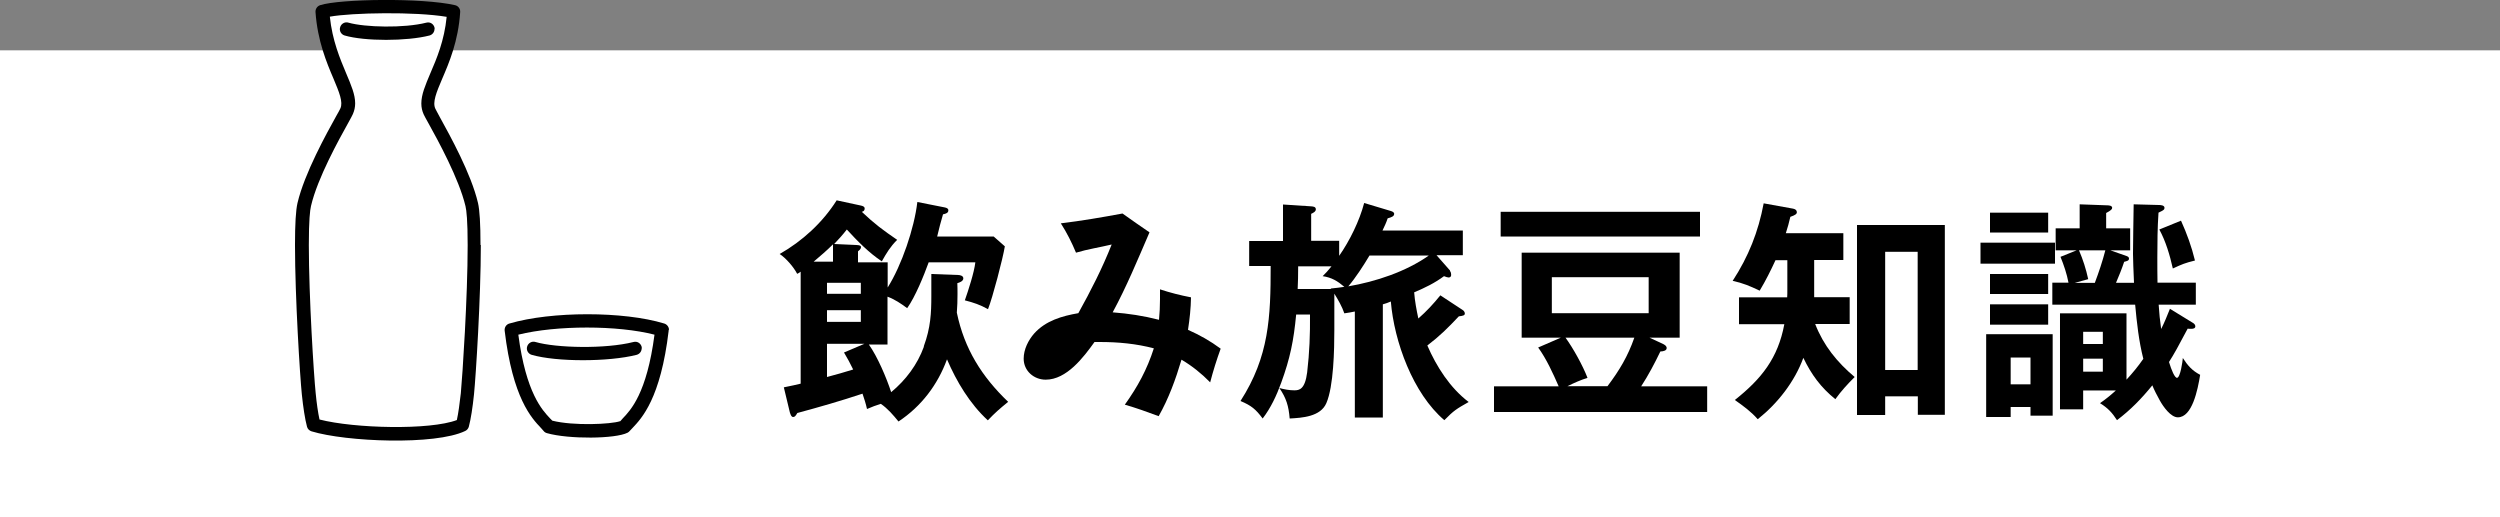 <?xml version="1.0" encoding="UTF-8"?>
<svg id="_レイヤー_2" data-name="レイヤー_2" xmlns="http://www.w3.org/2000/svg" viewBox="0 0 150 31.02">
  <rect x="0" y="0" width="150" height="31.02" fill="#808080" stroke="none"/>
  <defs>
    <style>
      .cls-1 {
        fill: #fff;
      }
    </style>
  </defs>
  <g id="_文字_x30FB_写真" data-name="文字_x30FB_写真">
    <g>
      <rect class="cls-1" y="3.02" width="150" height="28"/>
      <g>
        <g>
          <g>
            <path d="M55.43,20.77c.41-1.11.45-2,.45-3v-1.33l1.61.06c.1,0,.31.04.31.2,0,.17-.22.25-.36.29.01.22.01.43.01.66,0,.36-.01.74-.04,1.11.45,2.17,1.5,3.84,3.08,5.35-.55.45-.77.64-1.22,1.11-1.08-.99-1.88-2.33-2.45-3.66-.56,1.53-1.54,2.82-2.91,3.73-.32-.39-.64-.77-1.06-1.06-.32.1-.5.17-.83.31-.07-.32-.17-.63-.27-.92-1.29.43-2.61.81-3.91,1.16-.1.17-.15.24-.25.24-.11,0-.15-.13-.2-.28l-.36-1.5c.42-.08.8-.17,1.01-.22v-6.72c-.07.06-.14.1-.21.13-.21-.41-.67-.94-1.05-1.19,1.37-.78,2.58-1.89,3.42-3.22l1.44.31c.14.03.24.07.24.18,0,.13-.07.17-.17.2.77.73,1.26,1.09,2.12,1.68-.42.42-.63.78-.92,1.29-.76-.5-1.48-1.23-2.1-1.91-.24.31-.49.59-.76.87l1.33.06c.18.01.28.03.28.13,0,.07-.04.14-.18.25v.66h1.78v1.51c.84-1.33,1.6-3.56,1.78-5.13l1.62.32c.15.03.24.07.24.18,0,.15-.13.2-.32.24-.13.43-.24.87-.35,1.33h3.39l.67.59c-.11.7-.74,3.1-1.01,3.77-.49-.27-.85-.39-1.39-.53.21-.6.56-1.67.63-2.28h-2.8c-.29.8-.8,2.06-1.29,2.75-.38-.28-.73-.52-1.18-.69v2.87h-1.12c.52.73,1.06,2,1.34,2.86.88-.73,1.57-1.65,1.96-2.72ZM48.82,15.7h1.16v-1.04c-.36.36-.76.7-1.16,1.04ZM51.65,17.63v-.66h-2.03v.66h2.03ZM49.62,18.61v.7h2.03v-.7h-2.03ZM49.62,20.63v1.99c.53-.14,1.06-.29,1.57-.45-.17-.35-.35-.69-.55-1.02l1.22-.52h-2.24Z"/>
            <path d="M69.54,19.2c.04-.42.06-.83.06-1.25v-.59c.6.2,1.23.36,1.86.48-.01.66-.08,1.3-.18,1.95.7.31,1.34.67,1.96,1.13-.24.66-.45,1.33-.63,2.02-.52-.53-1.08-.98-1.72-1.36-.35,1.18-.77,2.33-1.37,3.39-.67-.25-1.34-.49-2.03-.69.77-1.08,1.33-2.1,1.74-3.38-1.06-.28-2.14-.38-3.24-.38h-.32c-.66.92-1.67,2.26-2.93,2.26-.71,0-1.32-.53-1.32-1.26,0-.56.28-1.11.63-1.51.69-.77,1.67-1.05,2.65-1.22.74-1.33,1.44-2.7,2-4.12-.71.17-1.44.28-2.14.49-.25-.6-.55-1.2-.91-1.76,1.23-.15,2.47-.36,3.7-.59.53.38,1.08.76,1.62,1.13-.7,1.62-1.37,3.25-2.21,4.8.94.07,1.86.21,2.79.45Z"/>
            <path d="M87,16.26c.06.07.07.17.07.24,0,.1-.07.15-.15.15-.06,0-.15-.03-.28-.08-.57.42-1.13.69-1.79.97.04.53.14,1.05.25,1.57.49-.43.91-.88,1.32-1.39l1.34.88c.07.04.13.13.13.21,0,.11-.1.14-.36.17-.66.7-1.12,1.16-1.89,1.75.55,1.27,1.36,2.54,2.48,3.39-.74.42-.88.5-1.46,1.09-1.88-1.6-3.01-4.71-3.21-7.12-.13.06-.36.14-.48.17v6.79h-1.68v-6.36c-.18.04-.42.08-.63.11-.13-.39-.38-.83-.6-1.18v2.17c0,1.18-.04,3.39-.48,4.4-.35.81-1.44.88-2.2.92-.06-.74-.2-1.22-.62-1.83.28.08.6.14.9.14s.64-.06.77-1.08c.14-1.19.18-2.28.17-3.47h-.83c-.15,1.57-.36,2.62-.9,4.1-.28.77-.62,1.5-1.11,2.14-.42-.56-.67-.77-1.33-1.05,1.72-2.68,1.81-5.03,1.81-8.1h-1.29v-1.5h2.03v-2.19l1.69.11c.14.01.28.03.28.18,0,.14-.17.22-.28.27v1.62h1.68v.9c.63-.9,1.22-2.1,1.5-3.17l1.6.48c.1.03.2.08.2.17,0,.14-.13.2-.39.27-.08.25-.2.5-.31.73h4.82v1.48h-1.58l.81.92ZM79.36,16.57c.18-.18.35-.36.53-.59h-2c0,.42-.01,1.06-.03,1.36h1.99v-.03c.32-.03.55-.06.81-.1-.41-.35-.76-.56-1.3-.64ZM82.17,15.33c-.35.59-.83,1.33-1.27,1.85,1.64-.28,3.46-.88,4.83-1.85h-3.56Z"/>
            <path d="M99.82,20.66c.08.04.18.11.18.22,0,.15-.17.2-.38.21-.34.71-.71,1.41-1.15,2.09h3.96v1.54h-12.79v-1.54h3.88c-.34-.78-.73-1.64-1.23-2.33l1.36-.59h-2.35v-5.1h9.48v5.1h-1.81l.84.39ZM102,12.71v1.48h-11.96v-1.48h11.96ZM93.11,18.79h5.81v-2.16h-5.81v2.16ZM93.93,20.26c.46.63,1.04,1.68,1.32,2.41-.46.15-.77.29-1.2.5h2.4c.71-.94,1.22-1.79,1.61-2.91h-4.12Z"/>
            <path d="M105.46,25.15c-.39-.45-.87-.8-1.37-1.15,1.6-1.27,2.59-2.51,2.97-4.55h-2.72v-1.61h2.89c.01-.14.01-.28.01-.42v-1.81h-.71c-.29.63-.59,1.23-.95,1.83-.59-.28-.99-.45-1.62-.59.95-1.46,1.54-2.94,1.86-4.65l1.77.32c.14.03.22.1.22.21,0,.1-.07.17-.39.28-.07.32-.17.67-.27.98h3.45v1.61h-1.75v2.23h2.13v1.61h-2.07c.5,1.29,1.32,2.3,2.37,3.18-.43.43-.8.83-1.16,1.33-.87-.7-1.44-1.48-1.92-2.48-.52,1.43-1.54,2.73-2.72,3.67ZM113.11,23.78v1.12h-1.69v-11.4h5.27v11.39h-1.62v-1.11h-1.95ZM115.06,15.11h-1.95v7.09h1.95v-7.09Z"/>
            <path d="M123.3,14.56v1.26h-4.47v-1.26h4.47ZM120.64,24.42v.6h-1.47v-4.97h3.99v4.89h-1.33v-.52h-1.19ZM122.89,12.76v1.19h-3.49v-1.19h3.49ZM122.89,16.44v1.2h-3.49v-1.2h3.49ZM122.89,18.26v1.22h-3.49v-1.22h3.49ZM121.83,21.45h-1.19v1.61h1.19v-1.61ZM130.2,18.53l1.37.84c.07.04.15.11.15.21,0,.13-.14.15-.25.15-.06,0-.15,0-.21-.01-.55,1.04-.83,1.55-1.12,2,.15.49.34.95.48.95.2,0,.34-1.01.35-1.19.29.45.56.76,1.04,1.01-.15.92-.48,2.55-1.34,2.55-.42,0-.87-.63-1.08-1.01-.15-.27-.34-.63-.45-.91-.66.81-1.29,1.46-2.12,2.09-.29-.45-.55-.73-1.02-1.02.35-.24.64-.48.95-.76h-1.96v1.13h-1.39v-5.76h3.99v3.98c.36-.39.7-.8,1.01-1.25-.27-1.06-.39-2.16-.49-3.25h-4.97v-1.32h.97c-.1-.53-.28-1.06-.48-1.55l.97-.39h-1.26v-1.32h1.44v-1.44l1.64.06c.1,0,.31.01.31.15,0,.08-.06.15-.36.31v.92h1.44v1.32h-1.19l.97.34c.08.03.15.07.15.15,0,.13-.1.15-.29.2-.14.42-.31.84-.49,1.26h1.08c-.03-.67-.06-1.44-.06-1.74,0-.48.03-2.3.04-2.97l1.5.04c.11,0,.35.01.35.17,0,.1-.04.14-.36.29-.06.9-.07,1.79-.07,2.69,0,.5,0,1.01.01,1.51h2.3v1.32h-2.23c.03.49.08.98.15,1.46.2-.39.36-.8.53-1.22ZM125.29,16.75l-.8.22h1.2c.24-.64.46-1.29.63-1.95h-1.58c.24.56.42,1.12.55,1.72ZM126.17,19.91h-1.18v.73h1.18v-.73ZM124.99,21.52v.78h1.18v-.78h-1.18ZM131.7,15.63c-.6.15-.77.22-1.33.48-.18-.8-.42-1.62-.81-2.34l1.3-.53c.36.8.63,1.54.84,2.4Z"/>
          </g>
          <g>
            <g>
              <path class="cls-1" d="M27.22.7c-.21,3.23-1.99,4.85-1.45,5.99.21.45,2.05,3.47,2.54,5.58.38,1.61-.12,9.8-.27,11.35-.08.78-.19,1.46-.29,1.87-1.67.8-6.91.61-8.93,0-.11-.42-.22-1.09-.29-1.87-.15-1.55-.65-9.74-.27-11.35.5-2.13,2.34-5.16,2.54-5.58.54-1.14-1.24-2.76-1.45-5.99,1.07-.34,5.93-.44,7.87,0Z"/>
              <path d="M28.85,14.7c0,3.15-.3,7.89-.41,8.96-.08.78-.19,1.49-.31,1.94-.03.11-.11.21-.22.26-1.81.87-7.15.65-9.22.02-.13-.04-.24-.15-.27-.28-.12-.45-.23-1.16-.31-1.94-.11-1.07-.41-5.81-.41-8.96,0-1.27.05-2.09.15-2.52.42-1.79,1.75-4.18,2.32-5.21.12-.21.22-.39.25-.46.18-.38-.07-.98-.41-1.79-.41-.96-.96-2.27-1.08-4-.01-.18.1-.35.28-.41,1.18-.38,6.14-.45,8.09,0,.19.04.33.22.31.42-.11,1.74-.67,3.05-1.08,4-.35.82-.59,1.41-.41,1.79.03.07.14.26.26.49.61,1.11,1.89,3.41,2.3,5.17.1.43.15,1.25.15,2.52ZM27.41,25.21c.09-.41.17-.99.24-1.62.1-1.06.41-5.76.41-8.88,0-1.48-.07-2.09-.13-2.34-.39-1.65-1.67-3.98-2.22-4.97-.15-.26-.24-.44-.29-.54-.09-.2-.14-.41-.14-.65,0-.54.24-1.1.54-1.81.38-.88.84-1.96.98-3.39-1.9-.32-5.68-.25-7.01-.01.15,1.43.61,2.52.98,3.4.3.71.54,1.27.54,1.8,0,.23-.05.45-.14.65-.04.09-.13.26-.27.51-.55.99-1.85,3.32-2.24,5-.06.25-.13.86-.13,2.34,0,3.12.3,7.82.41,8.88.06.62.14,1.18.23,1.59,2.1.54,6.63.65,8.25.03Z"/>
            </g>
            <path d="M26.07,1.74c0,.18-.12.34-.3.39-1.36.35-3.89.35-5.09,0-.21-.06-.34-.28-.27-.5.06-.21.29-.34.5-.27.98.28,3.33.34,4.67,0,.22-.06.43.07.49.29,0,.03.01.07.01.1Z"/>
          </g>
        </g>
        <g>
          <g>
            <path class="cls-1" d="M37.46,25.6c.36-.46,1.72-1.29,2.25-5.81-2.28-.7-6.56-.73-9.05,0,.53,4.52,1.9,5.35,2.25,5.81,1.31.37,3.96.3,4.55,0Z"/>
            <path d="M40.12,19.79s0,.03,0,.05c-.48,4.07-1.62,5.26-2.17,5.84-.07.07-.13.13-.16.17-.04.05-.08.08-.13.11-.73.38-3.54.4-4.84.03-.08-.02-.16-.07-.21-.14-.03-.04-.09-.11-.16-.18-.55-.58-1.69-1.78-2.17-5.83-.02-.2.1-.38.29-.43,2.52-.74,6.85-.74,9.28,0,.17.05.29.21.29.38ZM37.22,25.27s.09-.1.14-.16c.48-.5,1.45-1.51,1.91-5.03-2.21-.57-5.88-.57-8.17,0,.46,3.51,1.44,4.53,1.91,5.03.05.05.09.09.13.13,1.27.32,3.52.22,4.07.03Z"/>
          </g>
          <path d="M38.5,20.9c0,.18-.12.34-.3.39-1.69.43-4.81.43-6.3,0-.21-.06-.34-.29-.27-.5.06-.21.29-.34.5-.27,1.24.36,4.19.43,5.88,0,.22-.06.43.07.49.29,0,.03.01.07.01.1Z"/>
        </g>
      </g>
    </g>
  </g>
</svg>